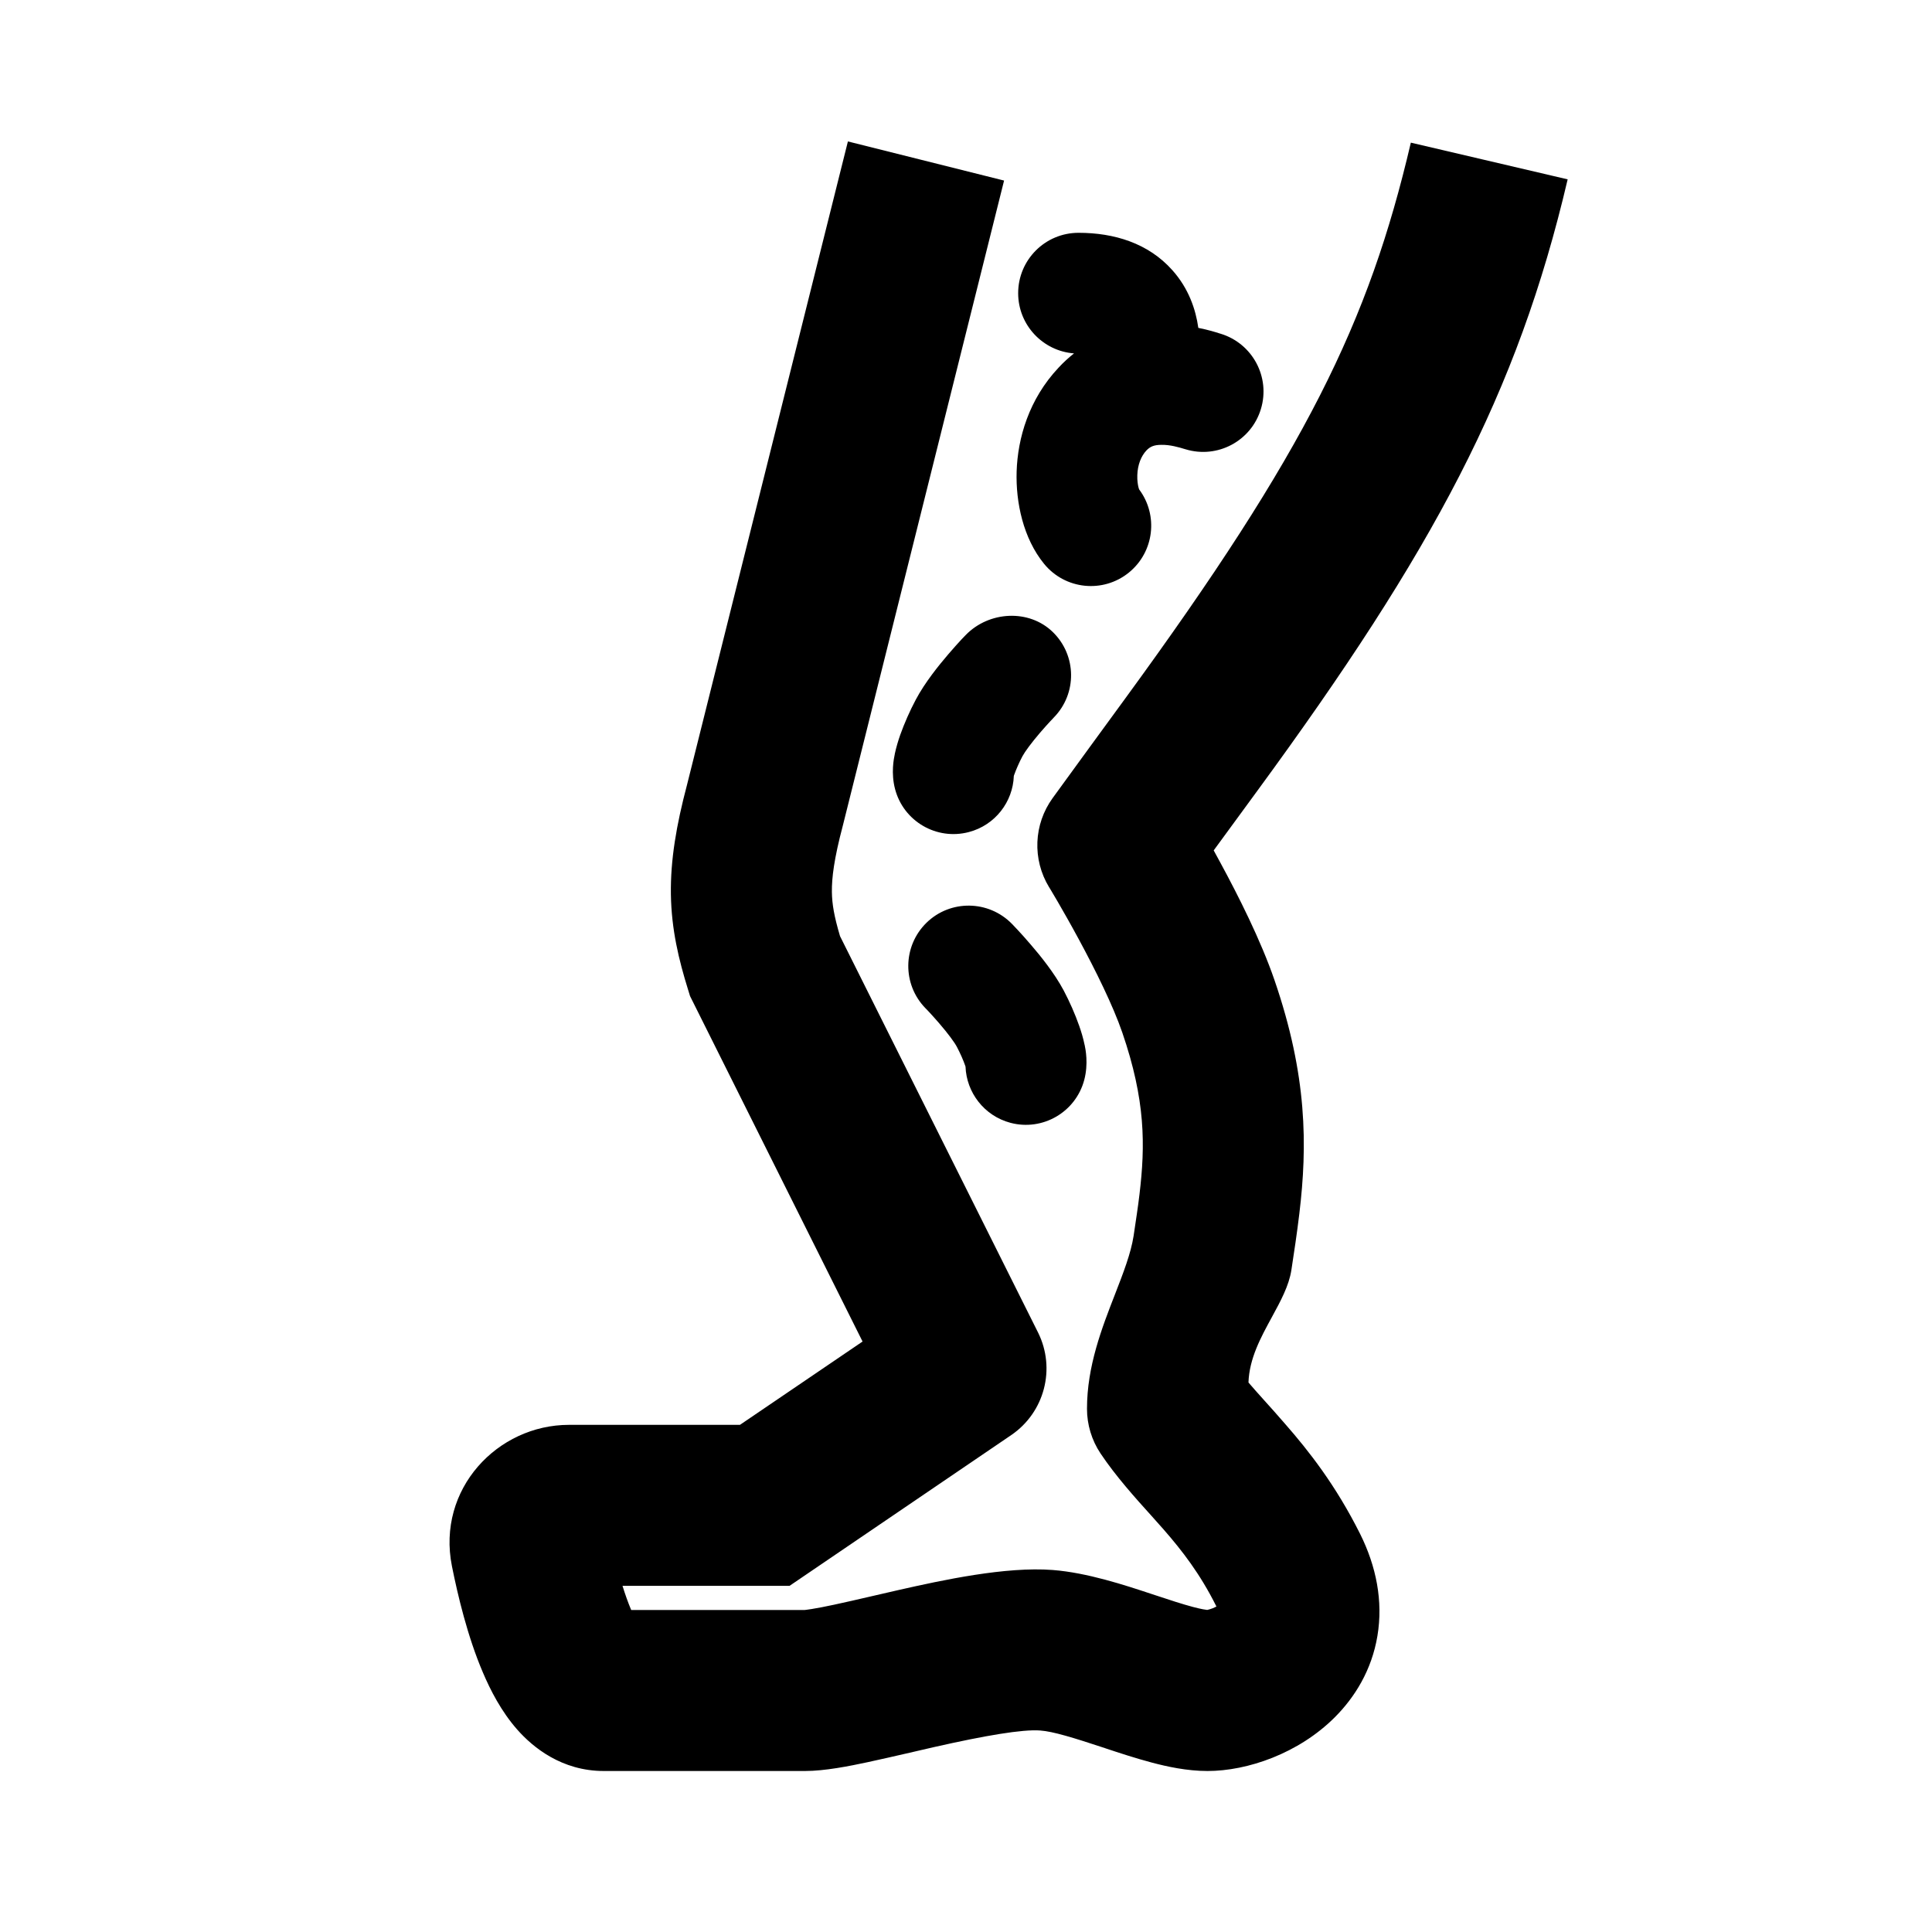 <svg width="24" height="24" viewBox="0 0 24 24" fill="none" xmlns="http://www.w3.org/2000/svg">
<path d="M10.47 10.256L12.473 2.243L10.533 1.757L8.534 9.751C8.402 10.25 8.328 10.681 8.334 11.11C8.341 11.548 8.432 11.923 8.548 12.296L8.572 12.374L10.715 16.665L9.192 17.7H7.068C6.18 17.7 5.423 18.498 5.614 19.455C5.686 19.815 5.808 20.331 5.999 20.777C6.092 20.996 6.227 21.26 6.424 21.484C6.62 21.707 6.979 22 7.5 22H10C10.248 22 10.551 21.939 10.776 21.891C10.934 21.857 11.117 21.815 11.3 21.773C11.404 21.749 11.508 21.724 11.607 21.702C12.236 21.56 12.702 21.48 12.923 21.497C13.083 21.509 13.327 21.584 13.73 21.717L13.732 21.718C13.906 21.776 14.111 21.843 14.307 21.895C14.495 21.945 14.744 22 15 22C15.497 22 16.132 21.782 16.582 21.332C16.826 21.088 17.04 20.75 17.111 20.321C17.183 19.888 17.096 19.456 16.895 19.053C16.593 18.45 16.259 18.025 15.964 17.688C15.864 17.572 15.779 17.478 15.706 17.397C15.63 17.312 15.566 17.241 15.509 17.174C15.519 16.875 15.663 16.613 15.799 16.363C15.908 16.163 16.012 15.972 16.042 15.777C16.076 15.554 16.111 15.326 16.141 15.075C16.242 14.231 16.24 13.362 15.832 12.175C15.662 11.68 15.379 11.12 15.159 10.715C15.131 10.662 15.104 10.612 15.077 10.564C15.261 10.312 15.44 10.067 15.615 9.829C17.803 6.843 18.851 4.889 19.474 2.228L17.526 1.772C17.002 4.013 16.219 5.609 13.975 8.681C13.693 9.067 13.394 9.476 13.077 9.913C12.84 10.239 12.822 10.676 13.032 11.021L13.033 11.022L13.038 11.03L13.059 11.065C13.077 11.096 13.104 11.141 13.138 11.199C13.206 11.316 13.299 11.479 13.4 11.666C13.61 12.054 13.827 12.494 13.941 12.825C14.231 13.669 14.228 14.226 14.155 14.837C14.137 14.991 14.11 15.163 14.082 15.353C14.048 15.571 13.954 15.813 13.851 16.078C13.688 16.497 13.503 16.971 13.503 17.5C13.503 17.697 13.561 17.89 13.671 18.055C13.86 18.338 14.106 18.611 14.303 18.829C14.359 18.892 14.411 18.95 14.457 19.002C14.688 19.267 14.907 19.55 15.106 19.947L15.111 19.957C15.097 19.964 15.082 19.971 15.066 19.978C15.04 19.988 15.018 19.994 15.001 19.998L14.995 19.999C14.978 19.997 14.924 19.99 14.819 19.962C14.691 19.928 14.543 19.88 14.357 19.818L14.299 19.799C13.979 19.693 13.506 19.536 13.077 19.503C12.495 19.458 11.711 19.628 11.166 19.751C11.044 19.779 10.93 19.805 10.823 19.83C10.655 19.869 10.502 19.904 10.358 19.935C10.245 19.959 10.153 19.977 10.082 19.988C10.02 19.998 9.994 20 9.994 20H7.841L7.838 19.993C7.801 19.905 7.766 19.806 7.733 19.7H9.808L12.562 17.827C12.976 17.545 13.118 17.001 12.895 16.553L10.435 11.629C10.362 11.383 10.336 11.231 10.334 11.08C10.332 10.906 10.36 10.671 10.47 10.256Z" fill="currentColor"/>
<path d="M12.648 3.642C12.648 4.037 12.954 4.361 13.342 4.39C13.276 4.442 13.212 4.5 13.15 4.567C12.78 4.96 12.642 5.445 12.629 5.857C12.617 6.241 12.711 6.686 12.969 7.003C13.231 7.325 13.703 7.373 14.024 7.112C14.338 6.856 14.391 6.401 14.151 6.08C14.149 6.076 14.147 6.069 14.144 6.059C14.134 6.022 14.126 5.967 14.128 5.904C14.132 5.774 14.175 5.666 14.242 5.595C14.287 5.548 14.336 5.526 14.427 5.526C14.534 5.524 14.638 5.554 14.727 5.581C15.124 5.702 15.543 5.478 15.663 5.082C15.784 4.686 15.56 4.267 15.164 4.146L15.147 4.141C15.104 4.127 15.012 4.098 14.886 4.073C14.854 3.845 14.767 3.584 14.563 3.356C14.264 3.02 13.839 2.892 13.398 2.892C12.983 2.892 12.648 3.228 12.648 3.642Z" fill="currentColor"/>
<path d="M13.079 7.852C12.783 7.563 12.286 7.591 11.997 7.888C11.984 7.901 11.967 7.919 11.945 7.942C11.903 7.987 11.846 8.051 11.782 8.125C11.668 8.258 11.49 8.476 11.376 8.692C11.303 8.829 11.234 8.986 11.183 9.129C11.158 9.2 11.133 9.283 11.115 9.367L11.115 9.37C11.104 9.422 11.066 9.603 11.119 9.803C11.225 10.204 11.636 10.442 12.036 10.336C12.363 10.25 12.583 9.96 12.594 9.639L12.598 9.627C12.622 9.56 12.66 9.472 12.702 9.393C12.732 9.337 12.813 9.227 12.92 9.102C12.968 9.046 13.012 8.998 13.044 8.963C13.06 8.946 13.073 8.932 13.081 8.924L13.09 8.914L13.092 8.912C13.381 8.616 13.376 8.142 13.079 7.852Z" fill="currentColor"/>
<path d="M12.57 11.476C12.28 11.18 11.805 11.174 11.509 11.463C11.213 11.753 11.207 12.227 11.496 12.524L11.498 12.526L11.507 12.535C11.515 12.544 11.528 12.557 11.544 12.574C11.576 12.609 11.621 12.658 11.668 12.713C11.776 12.838 11.857 12.948 11.887 13.005C11.928 13.083 11.967 13.171 11.99 13.238L11.994 13.25C12.006 13.571 12.225 13.861 12.552 13.948C12.953 14.054 13.363 13.815 13.469 13.415C13.522 13.214 13.485 13.033 13.474 12.981L13.473 12.979C13.456 12.894 13.43 12.811 13.405 12.74C13.355 12.597 13.286 12.441 13.213 12.303C13.098 12.087 12.921 11.869 12.806 11.736C12.743 11.662 12.685 11.598 12.643 11.553C12.622 11.53 12.604 11.512 12.592 11.499L12.577 11.483L12.572 11.478L12.57 11.476Z" fill="currentColor"/>
</svg>
